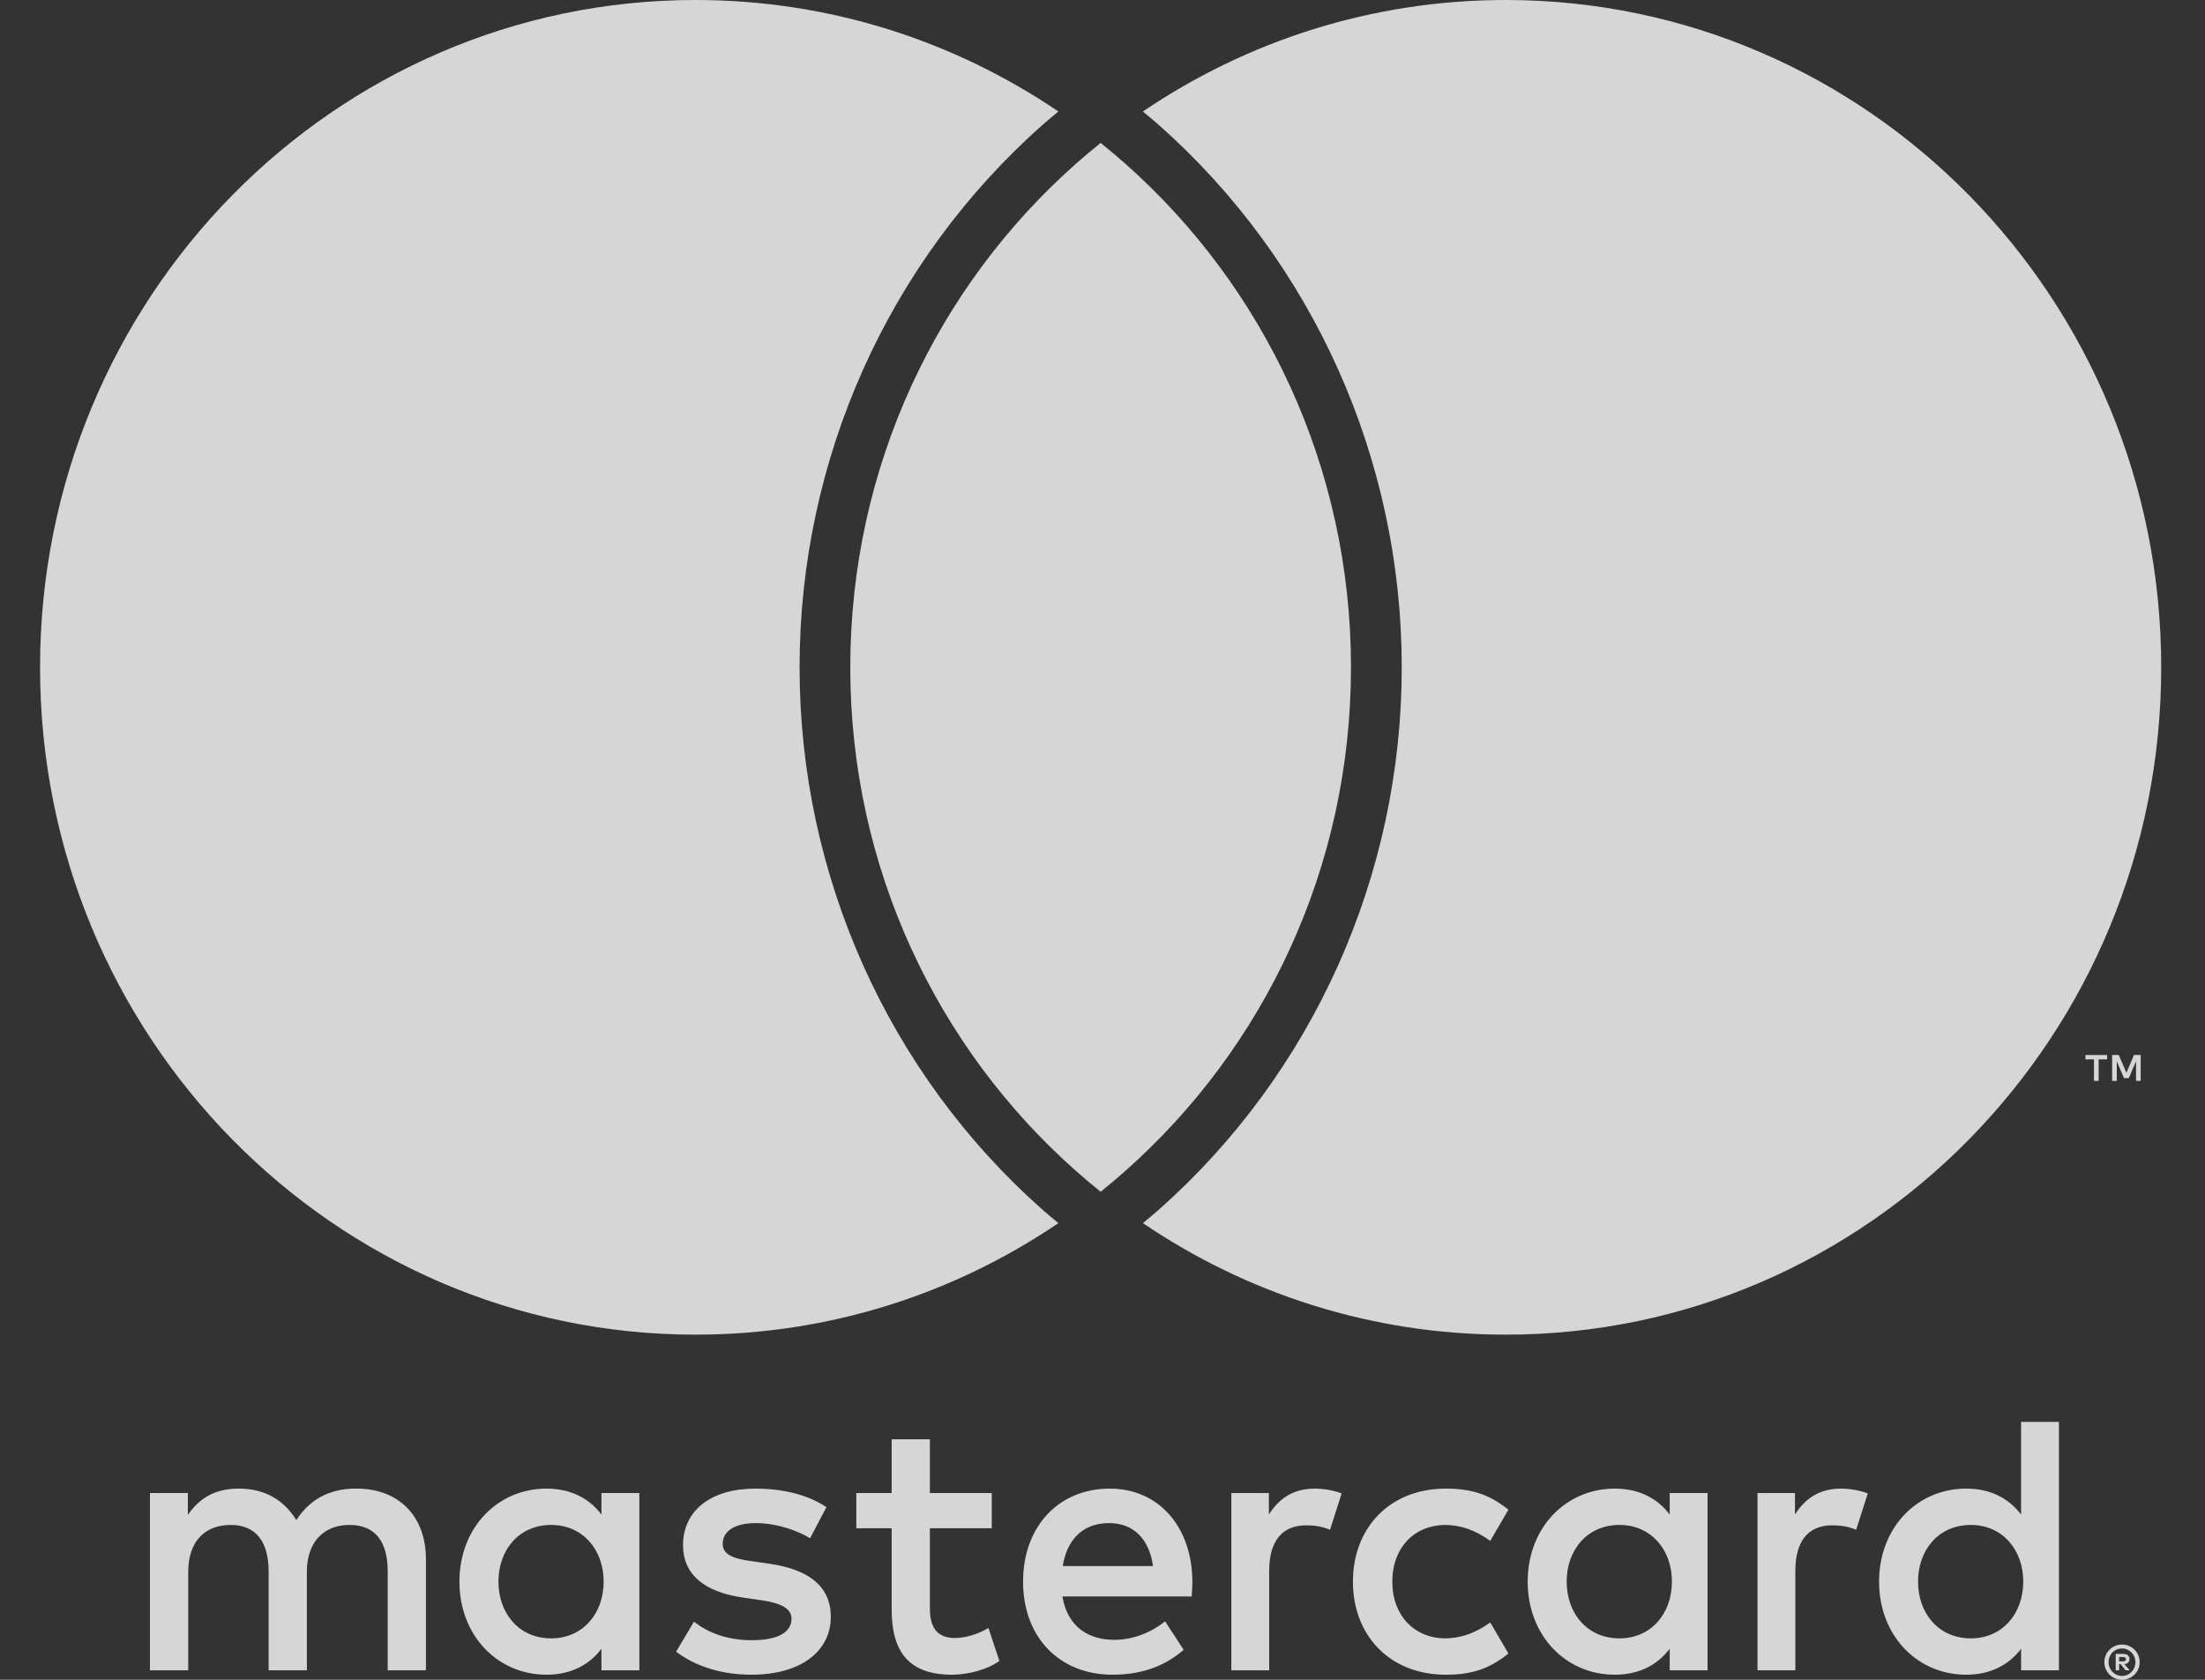 <?xml version="1.0" standalone="no"?>
<svg width="42" height="32" viewBox="0 0 42 32" fill="none" xmlns="http://www.w3.org/2000/svg">
<rect x="0" y="0" width="42" height="32" fill="#333333" stroke="none"/>
<path fill-rule="evenodd" clip-rule="evenodd" d="M20.965 2.723C20.804 2.852 20.646 2.984 20.492 3.121C17.861 5.452 16.196 8.883 16.196 12.713C16.196 16.542 17.861 19.974 20.492 22.304C20.646 22.441 20.804 22.574 20.965 22.703C21.126 22.574 21.283 22.441 21.437 22.304C24.068 19.974 25.733 16.542 25.733 12.713C25.733 8.883 24.068 5.452 21.437 3.121C21.283 2.984 21.126 2.852 20.965 2.723ZM28.681 0C26.125 0 23.749 0.783 21.769 2.124C21.871 2.209 21.973 2.292 22.071 2.379C25.012 4.984 26.7 8.751 26.7 12.713C26.7 16.674 25.012 20.441 22.071 23.046C21.974 23.133 21.871 23.216 21.769 23.3C23.749 24.643 26.125 25.425 28.681 25.425C35.576 25.425 41.166 19.734 41.166 12.713C41.166 5.691 35.576 0 28.681 0ZM19.858 23.046C19.956 23.133 20.059 23.216 20.16 23.3C18.181 24.643 15.805 25.425 13.248 25.425C6.353 25.425 0.763 19.734 0.763 12.713C0.763 5.692 6.353 0 13.248 0C15.805 0 18.181 0.783 20.16 2.124C20.059 2.209 19.956 2.292 19.858 2.379C16.917 4.984 15.23 8.751 15.23 12.713C15.23 16.674 16.917 20.441 19.858 23.046ZM40.775 20.591V20.097H40.648L40.503 20.436L40.357 20.097H40.231V20.591H40.32V20.218L40.457 20.539H40.549L40.686 20.217V20.591H40.775ZM39.974 20.591V20.181H40.136V20.098H39.723V20.181H39.885V20.591H39.974ZM40.364 31.566V31.649H40.439C40.456 31.649 40.47 31.645 40.48 31.639C40.49 31.632 40.495 31.621 40.495 31.607C40.495 31.593 40.49 31.583 40.48 31.576C40.47 31.57 40.456 31.566 40.439 31.566H40.364ZM40.44 31.507C40.479 31.507 40.509 31.516 40.531 31.534C40.552 31.552 40.562 31.576 40.562 31.607C40.562 31.633 40.554 31.654 40.537 31.671C40.52 31.687 40.496 31.698 40.465 31.702L40.565 31.819H40.487L40.394 31.702H40.364V31.819H40.299V31.507H40.44ZM40.42 31.926C40.456 31.926 40.489 31.919 40.52 31.906C40.55 31.892 40.577 31.873 40.6 31.849C40.624 31.826 40.642 31.798 40.655 31.767C40.668 31.734 40.675 31.701 40.675 31.665C40.675 31.628 40.668 31.595 40.655 31.562C40.642 31.531 40.624 31.503 40.6 31.48C40.577 31.456 40.55 31.437 40.52 31.424C40.489 31.41 40.456 31.404 40.42 31.404C40.384 31.404 40.35 31.41 40.319 31.424C40.287 31.437 40.26 31.456 40.237 31.48C40.214 31.503 40.196 31.531 40.183 31.562C40.169 31.595 40.163 31.628 40.163 31.665C40.163 31.701 40.169 31.734 40.183 31.767C40.196 31.798 40.214 31.826 40.237 31.849C40.26 31.873 40.287 31.892 40.319 31.906C40.35 31.919 40.384 31.926 40.42 31.926ZM40.42 31.329C40.467 31.329 40.51 31.337 40.551 31.355C40.592 31.373 40.627 31.396 40.658 31.427C40.688 31.458 40.712 31.493 40.73 31.534C40.747 31.575 40.755 31.618 40.755 31.665C40.755 31.71 40.747 31.754 40.73 31.794C40.712 31.835 40.688 31.87 40.658 31.901C40.627 31.931 40.592 31.955 40.551 31.973C40.51 31.991 40.467 32 40.42 32C40.373 32 40.329 31.991 40.287 31.973C40.246 31.955 40.211 31.931 40.181 31.901C40.15 31.87 40.126 31.835 40.109 31.794C40.092 31.754 40.083 31.71 40.083 31.665C40.083 31.618 40.092 31.575 40.109 31.534C40.126 31.493 40.15 31.458 40.181 31.427C40.211 31.396 40.246 31.373 40.287 31.355C40.329 31.337 40.373 31.329 40.42 31.329ZM9.494 30.13C9.494 29.537 9.875 29.05 10.499 29.05C11.095 29.05 11.498 29.516 11.498 30.13C11.498 30.745 11.095 31.211 10.499 31.211C9.875 31.211 9.494 30.723 9.494 30.13ZM12.178 30.13V28.442H11.456V28.852C11.227 28.549 10.88 28.358 10.409 28.358C9.48 28.358 8.751 29.099 8.751 30.13C8.751 31.161 9.48 31.903 10.409 31.903C10.88 31.903 11.227 31.712 11.456 31.409V31.819H12.178V30.13ZM36.534 30.13C36.534 29.537 36.916 29.05 37.539 29.05C38.136 29.05 38.538 29.516 38.538 30.13C38.538 30.745 38.136 31.211 37.539 31.211C36.916 31.211 36.534 30.723 36.534 30.13ZM39.218 30.13V27.087H38.497V28.852C38.268 28.549 37.921 28.358 37.45 28.358C36.52 28.358 35.792 29.099 35.792 30.13C35.792 31.161 36.52 31.903 37.45 31.903C37.921 31.903 38.268 31.712 38.497 31.409V31.819H39.218V30.13ZM21.124 29.015C21.589 29.015 21.887 29.311 21.963 29.834H20.243C20.319 29.346 20.611 29.015 21.124 29.015ZM21.138 28.358C20.167 28.358 19.487 29.078 19.487 30.13C19.487 31.204 20.195 31.903 21.186 31.903C21.686 31.903 22.143 31.776 22.546 31.43L22.192 30.886C21.915 31.112 21.561 31.239 21.228 31.239C20.763 31.239 20.34 31.02 20.236 30.413H22.698C22.705 30.321 22.712 30.229 22.712 30.13C22.705 29.078 22.067 28.358 21.138 28.358ZM29.841 30.13C29.841 29.537 30.223 29.05 30.848 29.05C31.444 29.05 31.846 29.516 31.846 30.13C31.846 30.745 31.444 31.211 30.848 31.211C30.223 31.211 29.841 30.723 29.841 30.13ZM32.525 30.13V28.442H31.804V28.852C31.575 28.549 31.229 28.358 30.757 28.358C29.828 28.358 29.099 29.099 29.099 30.13C29.099 31.161 29.828 31.903 30.757 31.903C31.229 31.903 31.575 31.712 31.804 31.409V31.819H32.525V30.13ZM25.77 30.13C25.77 31.155 26.471 31.903 27.539 31.903C28.038 31.903 28.371 31.79 28.732 31.5L28.385 30.907C28.115 31.105 27.83 31.211 27.518 31.211C26.943 31.204 26.52 30.78 26.52 30.13C26.52 29.481 26.943 29.057 27.518 29.05C27.83 29.05 28.115 29.156 28.385 29.354L28.732 28.76C28.371 28.471 28.038 28.358 27.539 28.358C26.471 28.358 25.77 29.106 25.77 30.13ZM35.064 28.358C34.648 28.358 34.377 28.555 34.19 28.852V28.442H33.476V31.819H34.197V29.926C34.197 29.368 34.432 29.057 34.904 29.057C35.05 29.057 35.202 29.078 35.355 29.142L35.577 28.45C35.417 28.386 35.21 28.358 35.064 28.358ZM15.742 28.711C15.395 28.478 14.917 28.358 14.39 28.358C13.551 28.358 13.01 28.767 13.01 29.438C13.01 29.989 13.412 30.328 14.154 30.434L14.494 30.483C14.889 30.54 15.076 30.646 15.076 30.836C15.076 31.098 14.813 31.246 14.32 31.246C13.821 31.246 13.46 31.084 13.218 30.893L12.878 31.465C13.273 31.761 13.773 31.903 14.314 31.903C15.27 31.903 15.825 31.444 15.825 30.802C15.825 30.208 15.388 29.897 14.667 29.791L14.327 29.742C14.015 29.7 13.766 29.636 13.766 29.41C13.766 29.163 14.001 29.015 14.397 29.015C14.82 29.015 15.229 29.177 15.43 29.304L15.742 28.711ZM25.042 28.358C24.626 28.358 24.356 28.555 24.169 28.852V28.442H23.454V31.819H24.175V29.926C24.175 29.368 24.411 29.057 24.883 29.057C25.028 29.057 25.181 29.078 25.334 29.142L25.555 28.45C25.396 28.386 25.188 28.358 25.042 28.358ZM18.891 28.442H17.712V27.419H16.984V28.442H16.311V29.113H16.984V30.653C16.984 31.437 17.282 31.903 18.135 31.903C18.447 31.903 18.808 31.804 19.036 31.642L18.828 31.013C18.613 31.14 18.378 31.204 18.19 31.204C17.829 31.204 17.712 30.978 17.712 30.639V29.113H18.891V28.442ZM8.113 31.819V29.7C8.113 28.902 7.614 28.365 6.81 28.358C6.386 28.351 5.95 28.485 5.644 28.958C5.415 28.584 5.055 28.358 4.549 28.358C4.195 28.358 3.848 28.464 3.578 28.86V28.442H2.856V31.819H3.585V29.947C3.585 29.361 3.904 29.05 4.396 29.05C4.874 29.05 5.117 29.368 5.117 29.939V31.819H5.845V29.947C5.845 29.361 6.178 29.05 6.657 29.05C7.149 29.05 7.385 29.368 7.385 29.939V31.819H8.113Z" fill="white" fill-opacity="0.8"/>
</svg>
